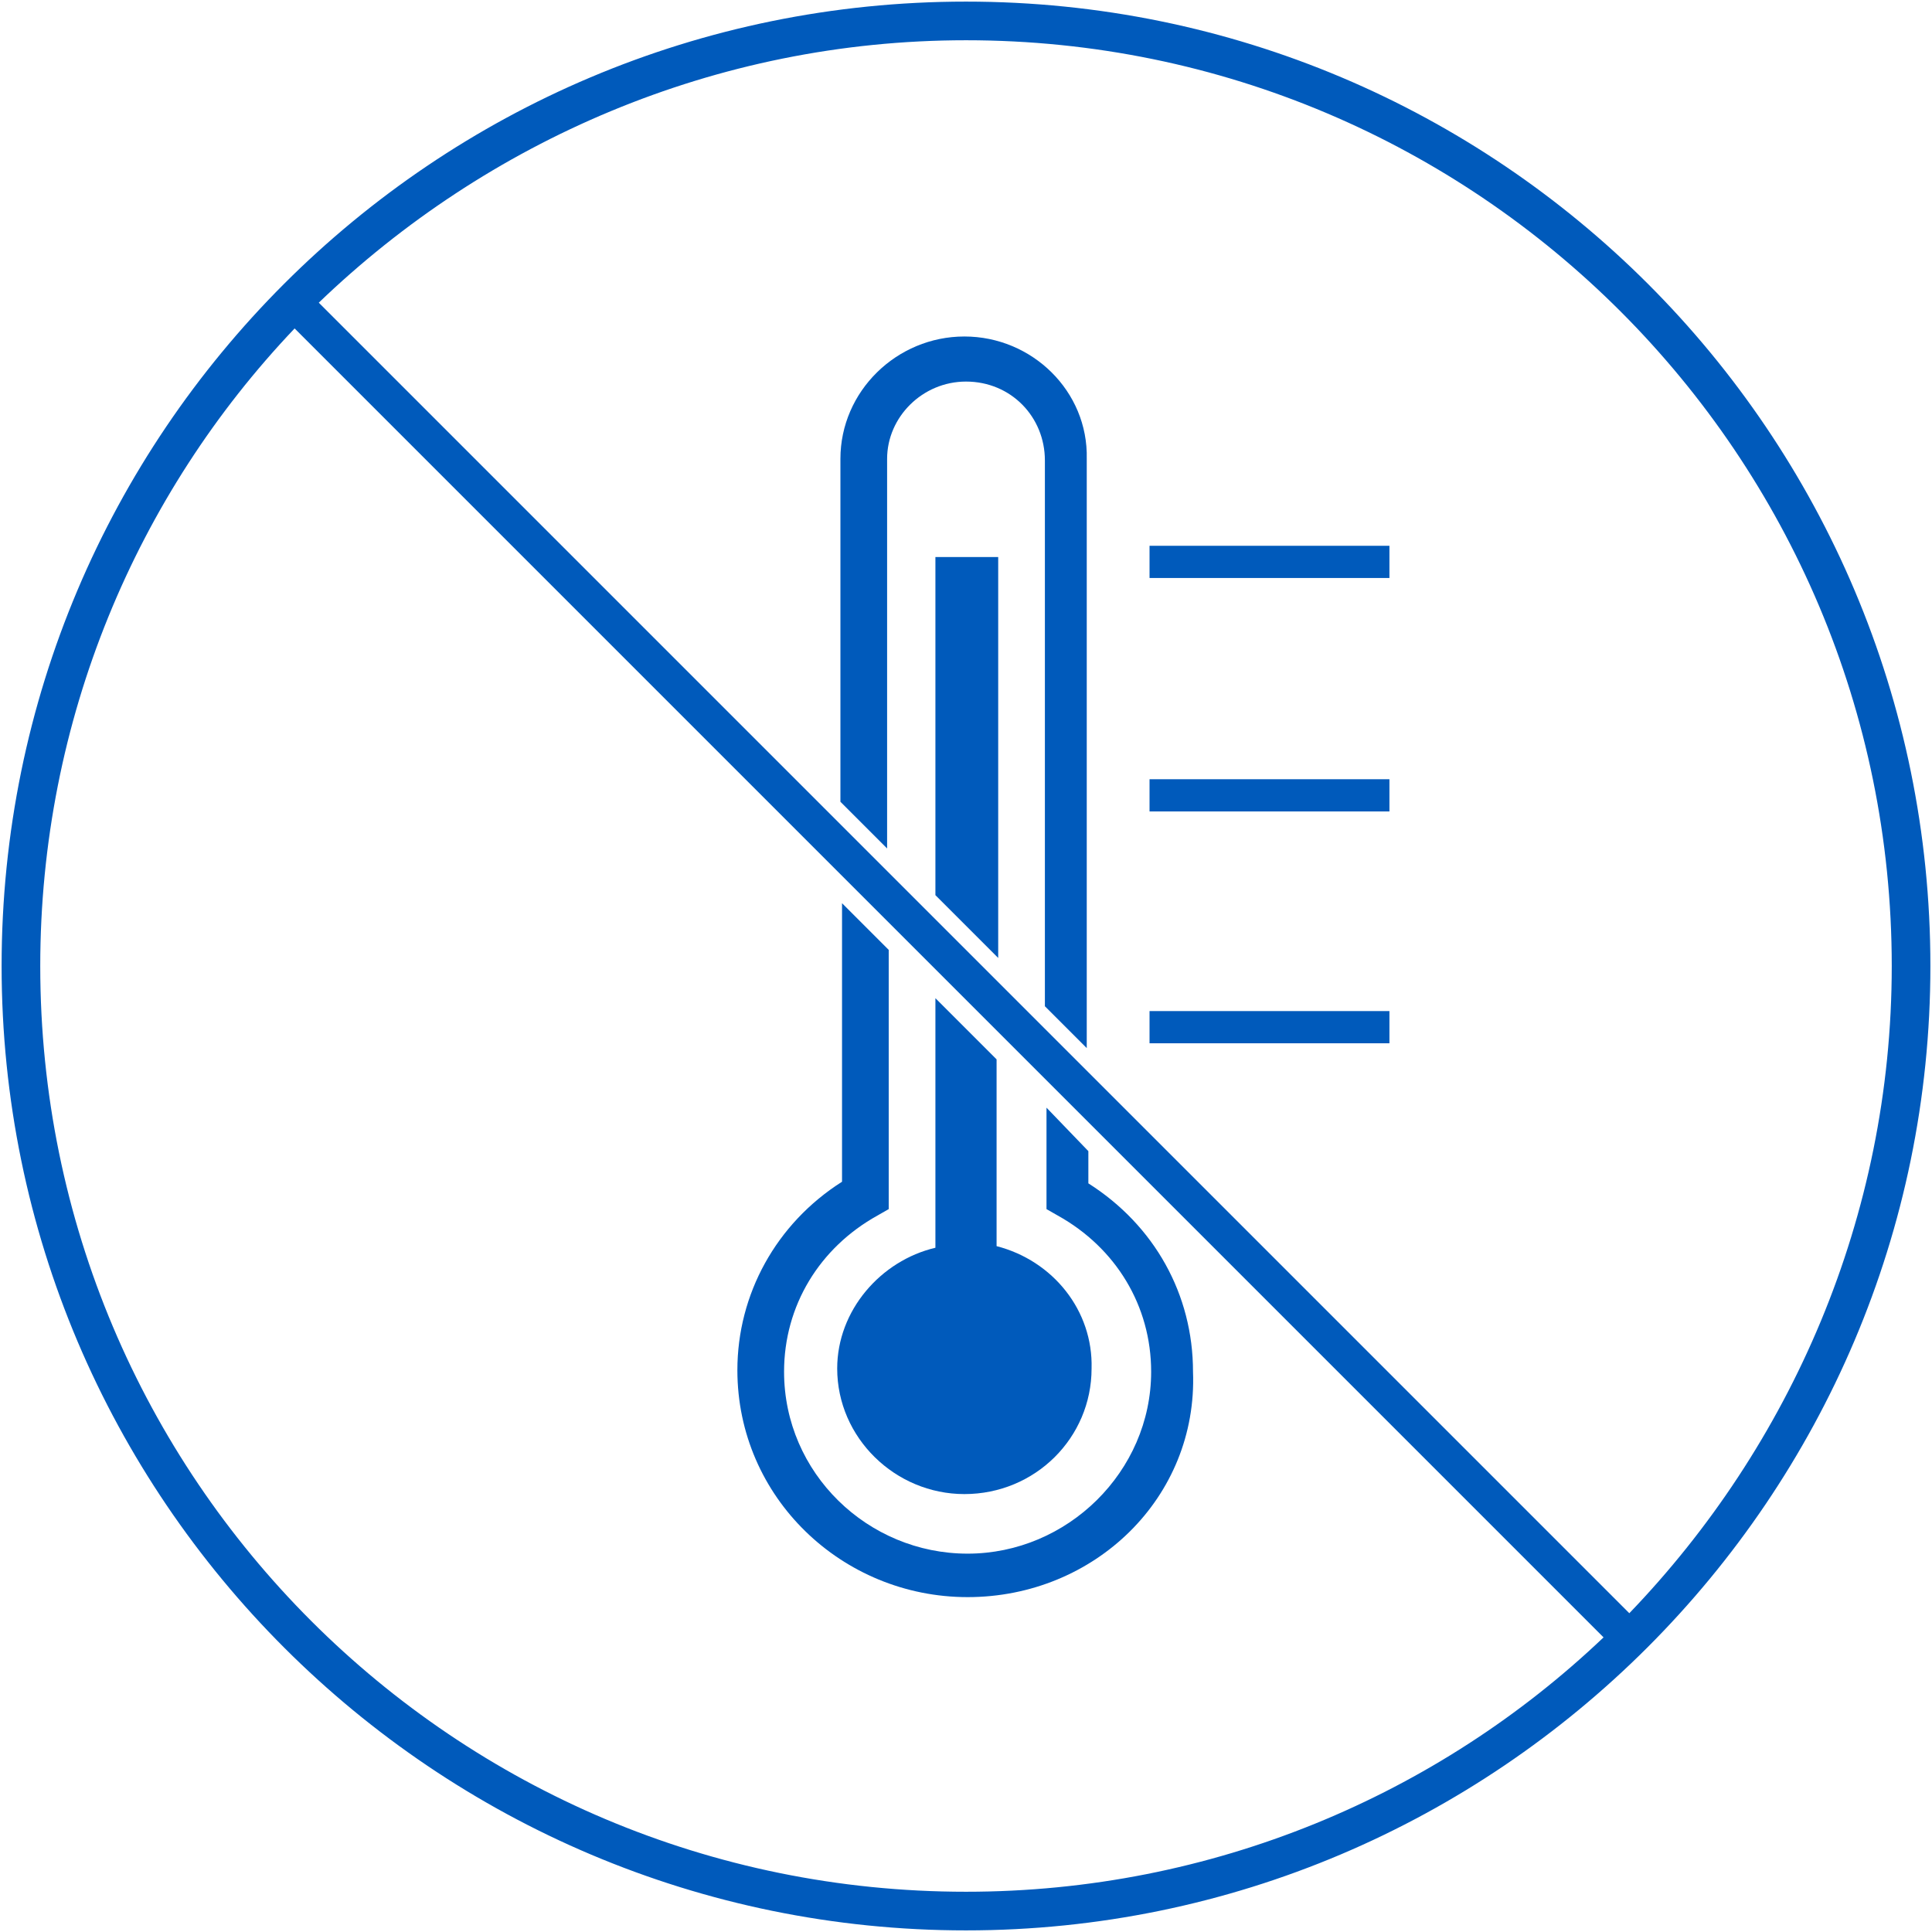 <?xml version="1.0" encoding="utf-8"?>
<!-- Generator: Adobe Illustrator 24.3.0, SVG Export Plug-In . SVG Version: 6.00 Build 0)  -->
<svg version="1.1" id="Ebene_1" xmlns="http://www.w3.org/2000/svg" xmlns:xlink="http://www.w3.org/1999/xlink" x="0px" y="0px"
	 viewBox="0 0 120 120" style="enable-background:new 0 0 120 120;" xml:space="preserve">
<style type="text/css">
	.st0{fill:#005ABB;}
</style>
<g>
	<rect x="71.4" y="33.9" class="st0" width="14.9" height="2"/>
	<rect x="71.4" y="48.4" class="st0" width="14.9" height="2"/>
	<rect x="71.4" y="62.8" class="st0" width="14.9" height="2"/>
	<path class="st0" d="M60,0.1C26.9,0.1,0.1,26.9,0.1,60c0,33.1,26.9,59.9,59.9,59.9s59.9-26.9,59.9-59.9C119.9,26.9,93.1,0.1,60,0.1
		z M60,117.5C28.2,117.5,2.5,91.8,2.5,60c0-15.3,6-29.3,15.8-39.6l81.3,81.3C89.3,111.5,75.3,117.5,60,117.5z M101.2,100.2
		L19.8,18.8C30.2,8.8,44.4,2.5,60,2.5c31.8,0,57.5,25.8,57.5,57.5C117.5,75.6,111.2,89.8,101.2,100.2z"/>
	<polygon class="st0" points="58.1,55.6 62,59.5 62,34.6 58.1,34.6 	"/>
	<path class="st0" d="M52,85c0,4.3,3.6,7.8,7.9,7.8c4.4,0,7.9-3.5,7.9-7.8c0.1-3.6-2.4-6.7-5.9-7.6V65.8L58.1,62v15.5
		C54.7,78.3,52,81.4,52,85z"/>
	<path class="st0" d="M59.9,20.9c-4.2,0-7.7,3.4-7.7,7.6v21.3l2.9,2.9V28.5c0-2.6,2.2-4.8,4.9-4.8c2.8,0,4.9,2.2,4.9,4.9v33.9
		l2.6,2.6V28.5C67.6,24.3,64.1,20.9,59.9,20.9z"/>
	<path class="st0" d="M60.1,99.2c7.9,0,14.3-6.2,14-14c0-4.8-2.4-9.1-6.5-11.7v-2L65,68.8v6.3l0.7,0.4c3.6,2,5.8,5.6,5.8,9.7
		c0,6.2-5.2,11.3-11.4,11.3c-6.2,0-11.4-5-11.4-11.3c0-4.1,2.2-7.7,5.8-9.7l0.7-0.4V59l-2.9-2.9v17.3c-4.1,2.6-6.5,7-6.5,11.7
		C45.8,93,52.3,99.2,60.1,99.2z"/>
</g>
</svg>
